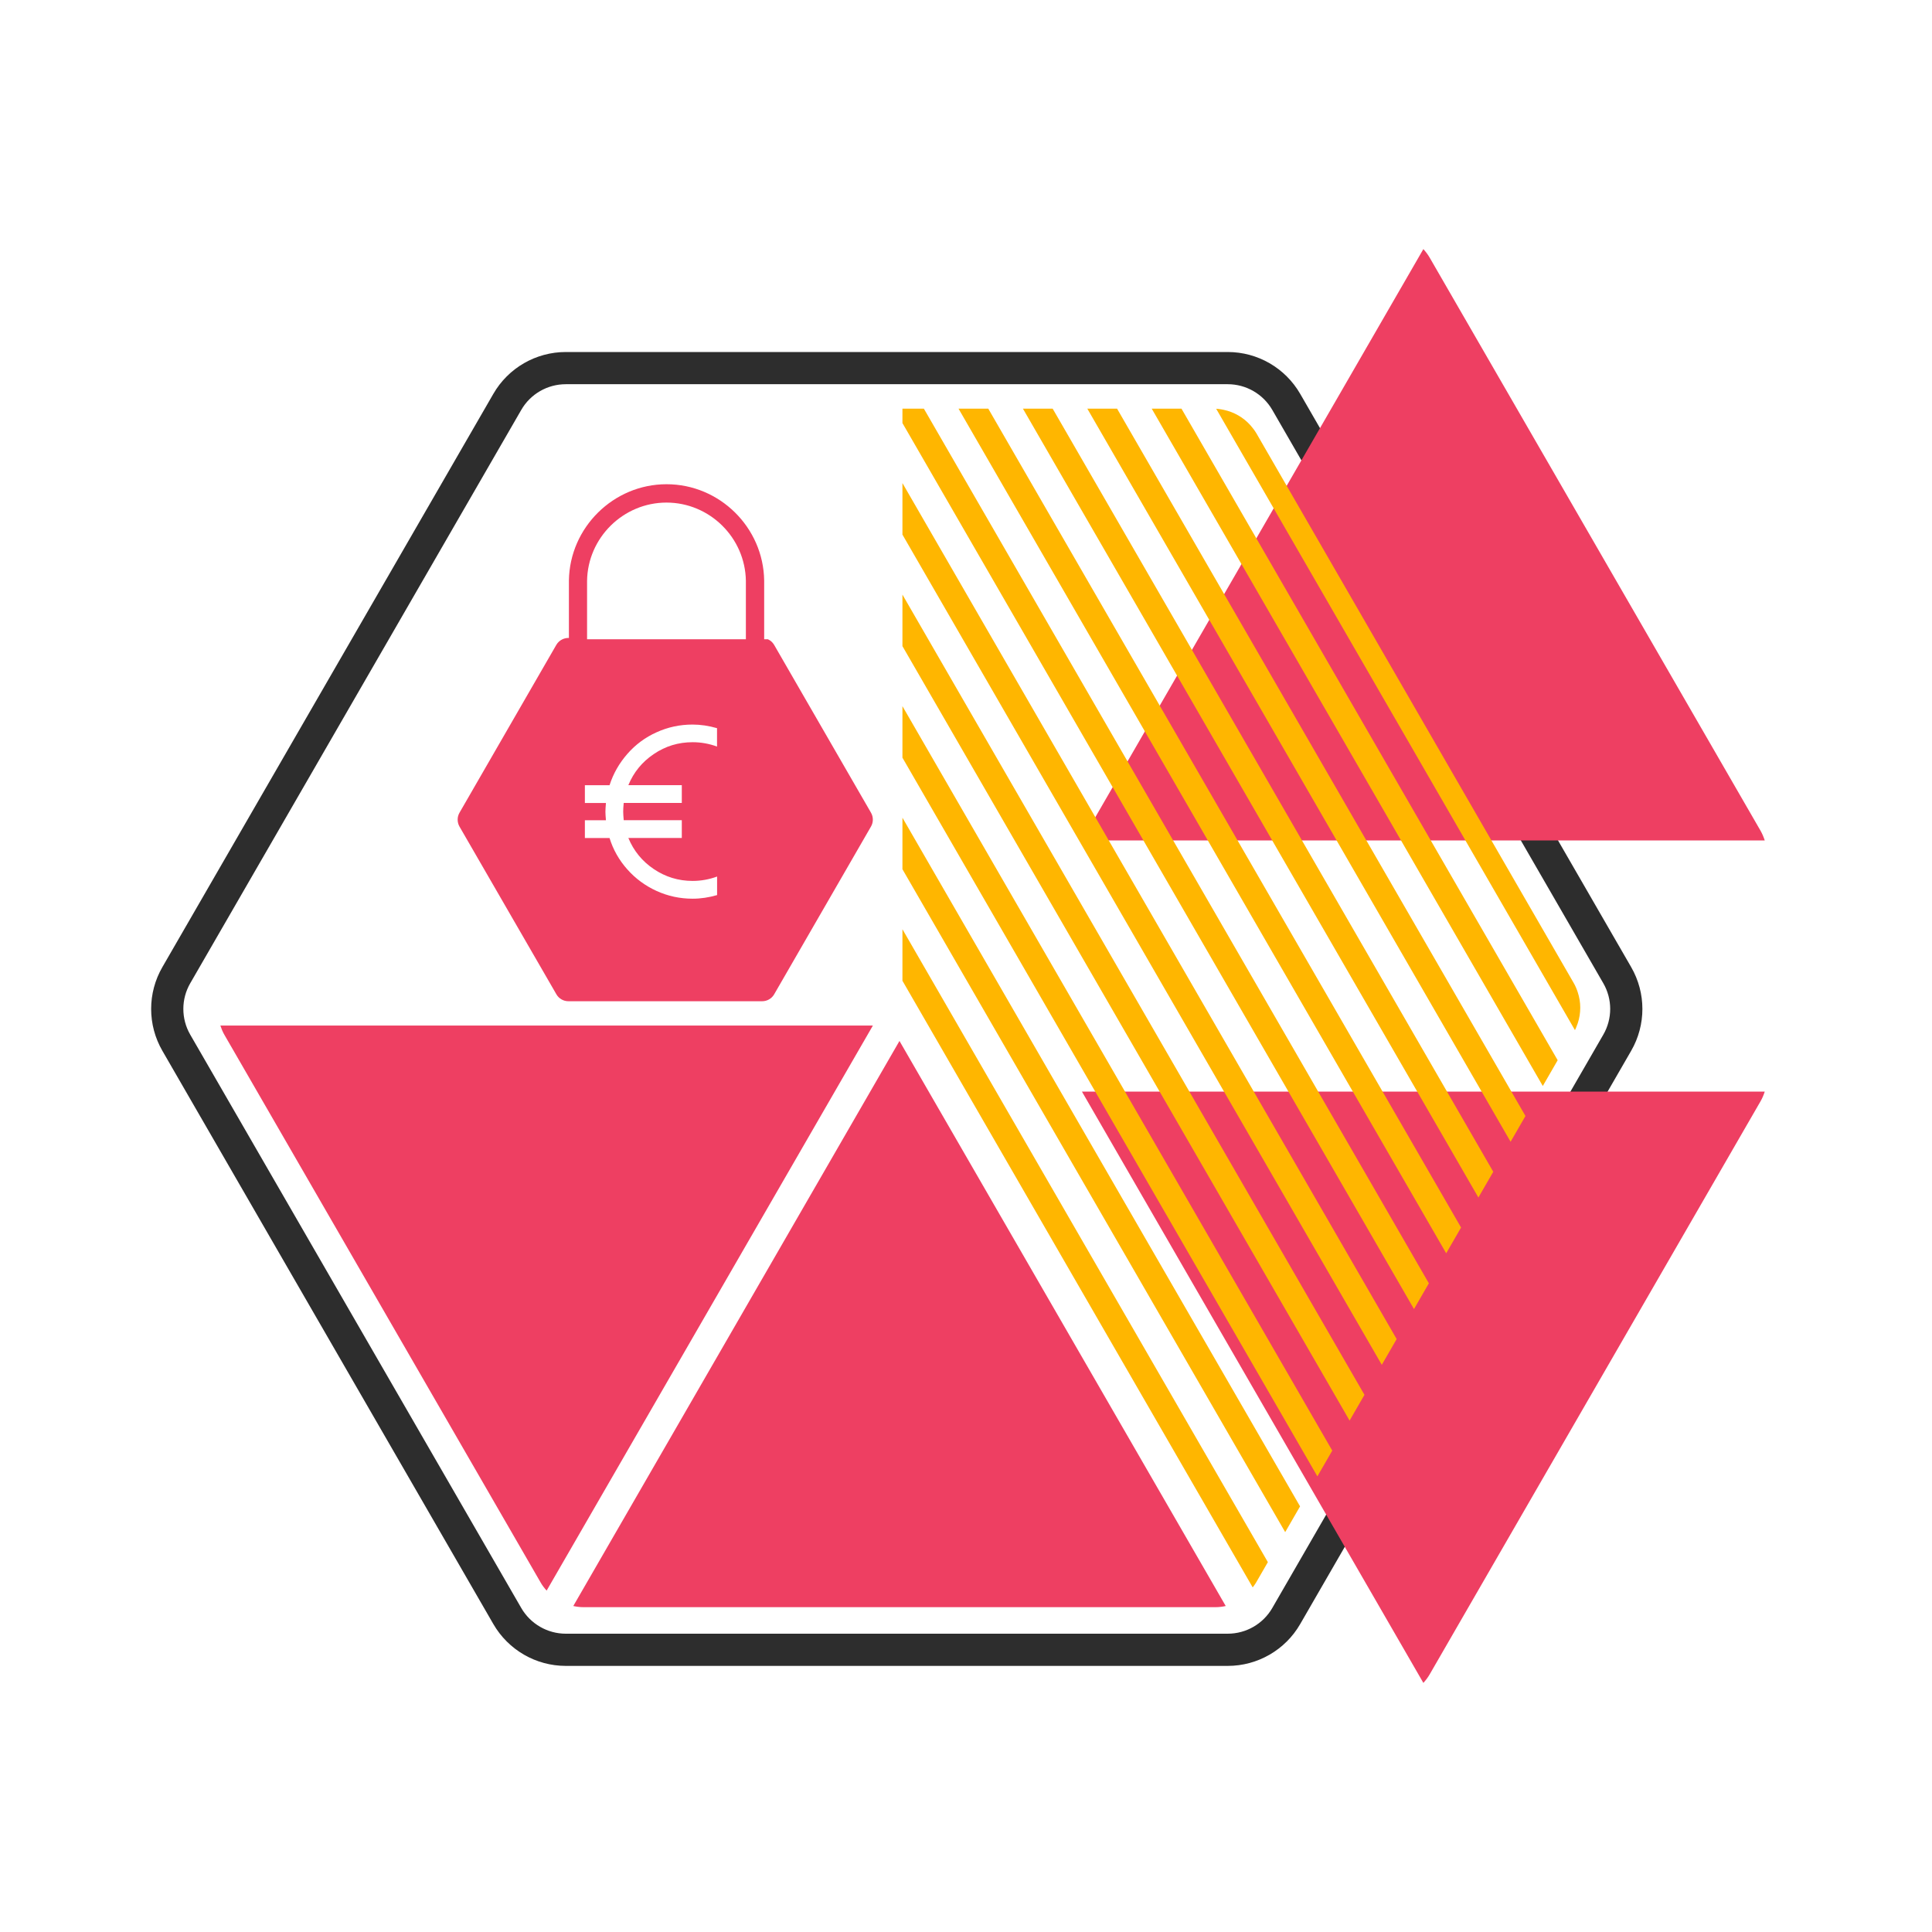 <?xml version="1.0" encoding="utf-8"?>
<!-- Generator: Adobe Illustrator 27.0.0, SVG Export Plug-In . SVG Version: 6.00 Build 0)  -->
<svg version="1.1" id="Layer_1" xmlns="http://www.w3.org/2000/svg" xmlns:xlink="http://www.w3.org/1999/xlink" x="0px" y="0px"
	 viewBox="0 0 300 300" style="enable-background:new 0 0 300 300;" xml:space="preserve">
<style type="text/css">
	.st0{fill:none;stroke:#2D2D2D;stroke-width:5;stroke-linejoin:round;stroke-miterlimit:10;}
	.st1{fill:#EE3F62;}
	.st2{clip-path:url(#SVGID_00000009573076178622123640000001462880339272037262_);}
	.st3{fill:none;stroke:#FFB600;stroke-width:4;stroke-linejoin:round;stroke-miterlimit:10;}
	.st4{fill:none;}
</style>
<g>
	<path class="st0" d="M190.64,57.16H87.86c-3.75,0-7.22,2-9.09,5.25l-51.39,89.01c-1.88,3.25-1.88,7.25,0,10.5l51.39,89.01
		c1.88,3.25,5.34,5.25,9.09,5.25h102.78c3.75,0,7.22-2,9.09-5.25l51.39-89.01c1.88-3.25,1.88-7.25,0-10.5l-51.39-89.01
		C197.85,59.16,194.39,57.16,190.64,57.16z"/>
	<g>
		<path class="st1" d="M221.02,261.32c0.36-0.4,0.7-0.84,0.97-1.31L273.38,171c0.28-0.48,0.48-0.98,0.65-1.5H168L221.02,261.32z"/>
		<path class="st1" d="M221.99,39.99c-0.28-0.48-0.61-0.91-0.97-1.31L168,130.5h106.03c-0.17-0.52-0.38-1.02-0.65-1.5L221.99,39.99z
			"/>
	</g>
	<path class="st1" d="M89.02,249.38c0.51,0.11,1.02,0.18,1.55,0.18h98.21c0.53,0,1.05-0.07,1.55-0.18l-50.66-87.74L89.02,249.38z"/>
	<path class="st1" d="M34.22,159.25c0.16,0.49,0.36,0.98,0.62,1.43l49.11,85.05c0.26,0.46,0.58,0.87,0.93,1.26l50.66-87.74H34.22z"
		/>
	<g>
		<defs>
			<path id="SVGID_1_" d="M244.99,154.07c-0.16-0.49-0.36-0.98-0.63-1.44L195.1,67.3c-0.27-0.46-0.59-0.87-0.93-1.26
				c-1.09-1.22-2.55-2.06-4.15-2.4c-0.51-0.11-1.03-0.18-1.56-0.18h-48.33v89.83l0.45,0.78l1.38,2.4l1.38,2.4l50.83,88.03
				c0.35-0.39,0.67-0.8,0.93-1.26l49.27-85.33c0.27-0.46,0.46-0.94,0.63-1.44C245.51,157.31,245.51,155.63,244.99,154.07z"/>
		</defs>
		<clipPath id="SVGID_00000034799641513443356830000006386581409861031074_">
			<use xlink:href="#SVGID_1_"  style="overflow:visible;"/>
		</clipPath>
		<g style="clip-path:url(#SVGID_00000034799641513443356830000006386581409861031074_);">
			<line class="st3" x1="189.16" y1="250.53" x2="55.33" y2="18.74"/>
			<line class="st3" x1="199.16" y1="250.53" x2="65.33" y2="18.74"/>
			<line class="st3" x1="209.16" y1="250.53" x2="75.33" y2="18.74"/>
			<line class="st3" x1="219.16" y1="250.53" x2="85.33" y2="18.74"/>
			<line class="st3" x1="229.16" y1="250.53" x2="95.33" y2="18.74"/>
			<line class="st3" x1="239.16" y1="250.53" x2="105.33" y2="18.74"/>
			<line class="st3" x1="249.16" y1="250.53" x2="115.33" y2="18.74"/>
			<line class="st3" x1="259.16" y1="250.53" x2="125.33" y2="18.74"/>
			<line class="st3" x1="269.16" y1="250.53" x2="135.33" y2="18.74"/>
			<line class="st3" x1="279.16" y1="250.53" x2="145.33" y2="18.74"/>
			<line class="st3" x1="289.16" y1="250.53" x2="155.33" y2="18.74"/>
			<line class="st3" x1="299.16" y1="250.53" x2="165.33" y2="18.74"/>
			<line class="st3" x1="309.16" y1="250.53" x2="175.33" y2="18.74"/>
			<line class="st3" x1="319.16" y1="250.53" x2="185.33" y2="18.74"/>
			<line class="st3" x1="329.16" y1="250.53" x2="195.33" y2="18.74"/>
			<line class="st3" x1="339.16" y1="250.53" x2="205.33" y2="18.74"/>
		</g>
	</g>
	<path class="st4" d="M103.49,78.03c-6.7,0-12.23,5.45-12.33,12.16l0,0.17v8.7v0.19h24.66v-0.19l0-8.88
		C115.73,83.48,110.2,78.03,103.49,78.03z"/>
	<path class="st1" d="M135.25,126.2l-10.05-17.41l-4.99-8.65c-0.23-0.4-0.57-0.7-0.98-0.88h-0.57v-0.17v-8.73c0-0.05,0-0.11,0-0.16
		l0-0.06c-0.12-8.24-6.91-14.95-15.16-14.95c-8.24,0-15.04,6.71-15.16,14.95l0,0.06c0,0.05,0,0.11,0,0.16v8.7h-0.08
		c-0.31,0-0.61,0.07-0.89,0.19c-0.4,0.18-0.75,0.48-0.98,0.88l-4.6,7.97L71.35,126.2c-0.38,0.66-0.38,1.48,0,2.15L86.4,154.4
		c0.38,0.66,1.09,1.07,1.86,1.07h30.09c0.77,0,1.48-0.41,1.86-1.07l15.04-26.06C135.63,127.68,135.63,126.86,135.25,126.2z
		 M111.35,115.93c-1.22-0.45-2.49-0.68-3.8-0.68c-2.21,0-4.22,0.61-6.03,1.84c-1.81,1.22-3.13,2.83-3.95,4.83h8.3v2.76h-9.02
		c-0.06,0.58-0.08,1.04-0.08,1.36c0,0.29,0.03,0.73,0.08,1.32h9.02v2.76h-8.3c0.83,2,2.14,3.61,3.95,4.83
		c1.81,1.22,3.82,1.84,6.03,1.84c1.3,0,2.57-0.23,3.8-0.68v2.88c-1.28,0.37-2.54,0.56-3.8,0.56c-1.97,0-3.83-0.4-5.59-1.2
		c-1.76-0.8-3.28-1.92-4.55-3.35c-1.28-1.44-2.2-3.06-2.76-4.87h-3.83v-2.76h3.27c-0.05-0.58-0.08-1.02-0.08-1.32
		c0-0.32,0.03-0.77,0.08-1.36h-3.27v-2.76h3.83c0.58-1.81,1.51-3.43,2.77-4.87c1.26-1.44,2.77-2.56,4.53-3.35
		c1.76-0.8,3.62-1.2,5.59-1.2c1.25,0,2.51,0.19,3.8,0.56V115.93z M115.82,99.26H91.16v-0.19v-8.7l0-0.17
		c0.09-6.7,5.62-12.16,12.33-12.16s12.23,5.45,12.33,12.16l0,8.88V99.26z"/>
</g>
</svg>

